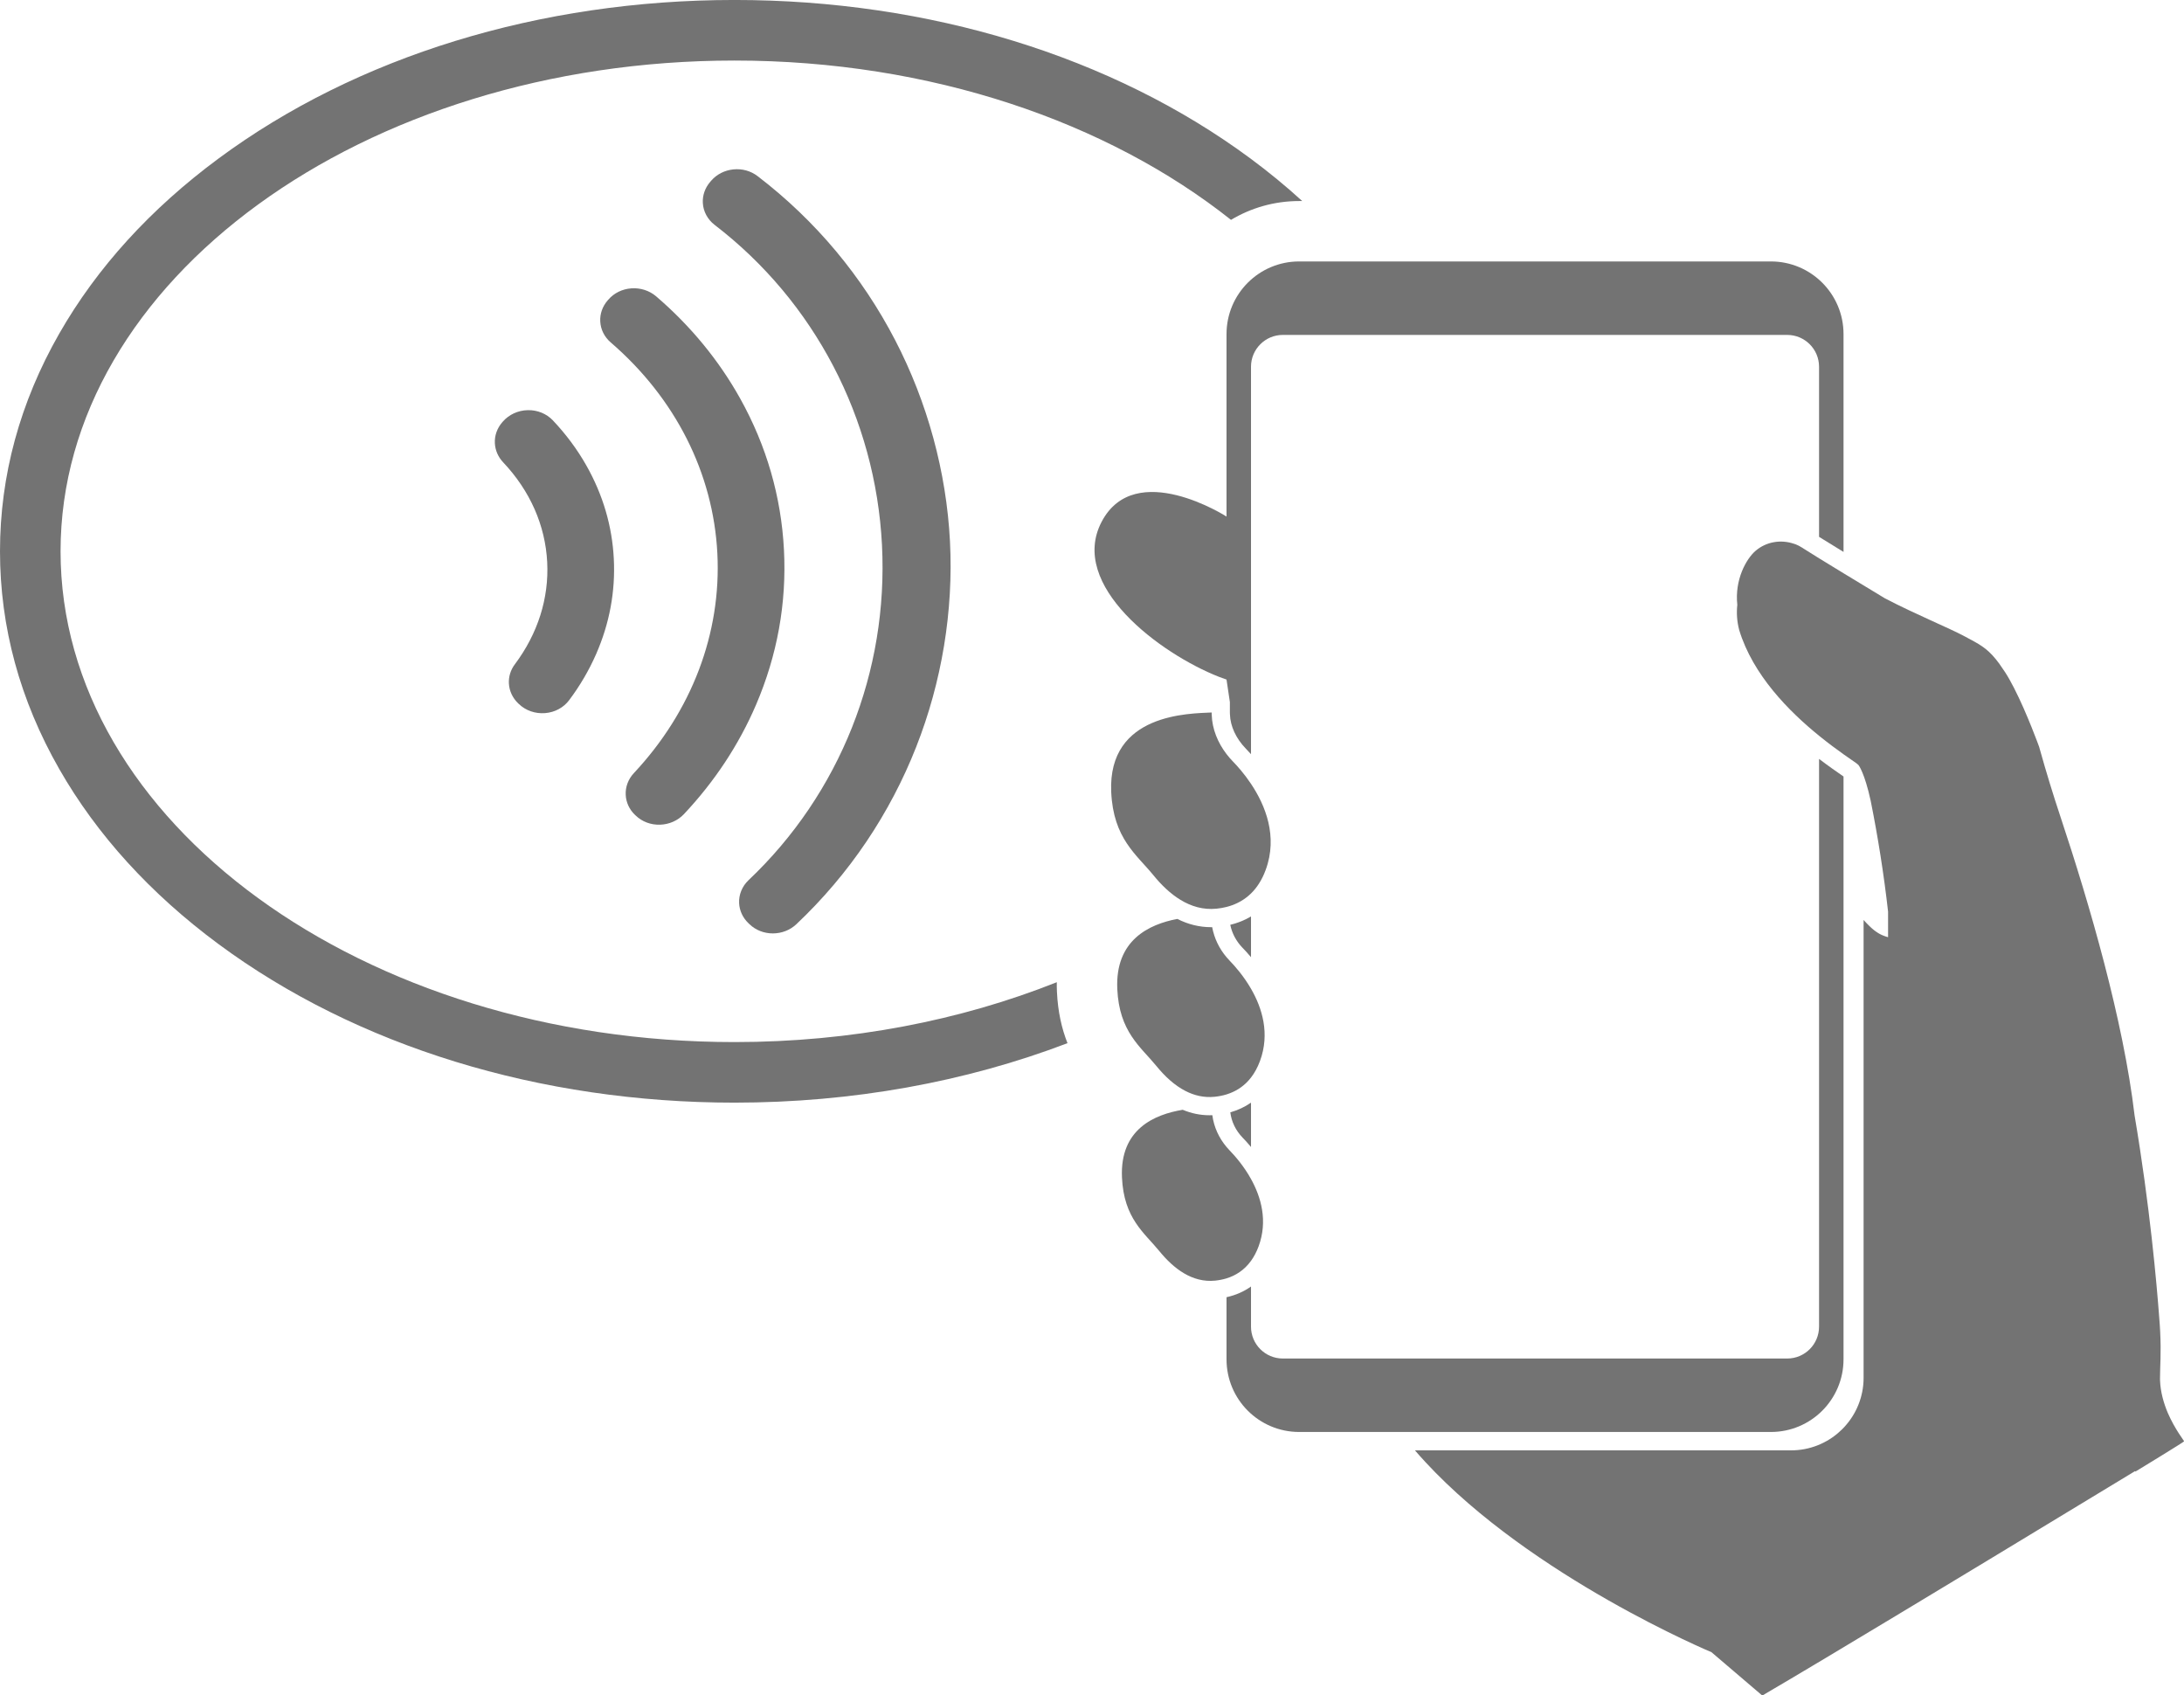 <?xml version="1.0" encoding="UTF-8" standalone="no"?><svg xmlns="http://www.w3.org/2000/svg" xmlns:xlink="http://www.w3.org/1999/xlink" fill="#000000" height="285.7" preserveAspectRatio="xMidYMid meet" version="1" viewBox="0.0 -0.0 368.1 285.7" width="368.1" zoomAndPan="magnify"><defs><clipPath id="a"><path d="M 238 91 L 368.121 91 L 368.121 285.738 L 238 285.738 Z M 238 91"/></clipPath></defs><g><g id="change1_1"><path d="M 95.922 118 C 97.75 115.566 99.281 112.953 100.469 110.238 C 102.734 105.066 103.738 99.656 103.453 94.152 C 103.172 88.648 101.617 83.371 98.836 78.461 C 97.297 75.738 95.391 73.172 93.18 70.84 C 92.105 69.707 90.559 69.078 88.934 69.121 C 87.301 69.16 85.773 69.867 84.742 71.059 L 84.633 71.184 C 83.777 72.176 83.34 73.422 83.406 74.695 C 83.465 75.879 83.961 77.02 84.801 77.906 C 89.34 82.715 91.906 88.531 92.227 94.73 C 92.539 100.82 90.652 106.777 86.766 111.961 C 86.066 112.891 85.711 114.031 85.77 115.172 C 85.836 116.434 86.395 117.629 87.336 118.531 L 87.461 118.648 C 88.617 119.754 90.227 120.309 91.875 120.176 C 93.508 120.047 94.984 119.254 95.922 118" fill="#737373"/></g><g id="change1_2"><path d="M 127.422 118.781 C 131.008 110.422 132.594 101.637 132.133 92.676 C 131.672 83.715 129.195 75.141 124.77 67.191 C 121.172 60.734 116.402 54.926 110.586 49.938 C 109.457 48.973 107.938 48.48 106.41 48.594 C 104.875 48.703 103.492 49.383 102.52 50.508 L 102.402 50.645 C 101.539 51.641 101.102 52.891 101.168 54.168 C 101.238 55.527 101.863 56.785 102.934 57.707 C 113.828 67.102 120.211 79.723 120.906 93.254 C 121.598 106.699 116.602 119.852 106.836 130.285 C 105.879 131.309 105.391 132.617 105.461 133.969 C 105.523 135.23 106.078 136.422 107.02 137.32 L 107.152 137.445 C 108.234 138.48 109.688 139.027 111.238 138.98 C 112.777 138.938 114.246 138.289 115.27 137.203 C 120.453 131.691 124.539 125.496 127.422 118.781" fill="#737373"/></g><g id="change1_3"><path d="M 134.215 155.758 C 138.664 151.559 142.656 146.855 146.07 141.777 C 149.402 136.82 152.211 131.484 154.406 125.906 C 158.742 114.922 160.715 102.934 160.113 91.238 C 159.512 79.535 156.316 67.801 150.867 57.309 C 148.105 51.984 144.762 46.961 140.934 42.367 C 137.008 37.664 132.547 33.395 127.68 29.676 C 126.535 28.801 125.09 28.398 123.609 28.547 C 122.133 28.695 120.805 29.371 119.867 30.453 L 119.695 30.656 C 118.832 31.656 118.391 32.91 118.457 34.188 C 118.531 35.633 119.258 36.988 120.445 37.898 C 137.273 50.812 147.555 70.469 148.652 91.828 C 149.746 113.164 141.555 133.758 126.168 148.324 C 125.082 149.352 124.5 150.77 124.574 152.215 C 124.641 153.48 125.195 154.672 126.141 155.574 L 126.332 155.758 C 127.375 156.754 128.77 157.301 130.262 157.301 C 131.754 157.297 133.156 156.75 134.215 155.758" fill="#737373"/></g><g id="change1_4"><path d="M 178.117 165.523 C 161.969 171.953 143.461 175.613 123.797 175.613 C 61.164 175.613 10.207 138.512 10.207 92.906 C 10.207 47.305 61.164 10.203 123.797 10.203 C 156.883 10.203 186.699 20.562 207.477 37.051 C 210.84 35.039 214.77 33.879 218.965 33.879 L 219.48 33.879 C 216.754 31.391 213.852 29 210.762 26.715 C 187.473 9.484 156.586 -0.004 123.797 -0.004 C 91.008 -0.004 60.125 9.484 36.832 26.715 C 25.359 35.203 16.332 45.121 10 56.195 C 3.363 67.801 0 80.152 0 92.906 C 0 105.66 3.363 118.016 10 129.621 C 16.332 140.695 25.359 150.613 36.832 159.102 C 60.125 176.332 91.008 185.82 123.797 185.82 C 143.621 185.82 162.742 182.348 179.918 175.797 C 178.977 173.41 178.293 170.559 178.141 167.113 C 178.113 166.57 178.109 166.039 178.117 165.523" fill="#737373"/></g><g id="change1_5"><path d="M 205.473 114.07 C 206.168 114.309 206.531 114.445 206.723 114.52 L 207.289 118.324 L 207.289 120.07 C 207.289 120.109 207.293 120.156 207.293 120.195 C 207.293 120.195 207.301 120.34 207.301 120.387 C 207.355 122.367 208.332 124.473 209.977 126.16 C 210.23 126.418 210.523 126.734 210.848 127.098 L 210.848 61.805 C 210.848 58.844 213.25 56.441 216.211 56.441 L 301.223 56.441 C 304.188 56.441 306.59 58.844 306.59 61.805 L 306.59 90.469 C 307.719 91.18 309.145 92.055 310.715 93.012 L 310.715 56.301 C 310.715 49.539 305.234 44.059 298.473 44.059 L 218.965 44.059 C 212.203 44.059 206.723 49.539 206.723 56.301 L 206.723 87.055 L 206.723 87.051 C 206.723 87.051 191.34 77.184 185.684 87.91 C 180.027 98.641 195.523 110.168 205.473 114.07" fill="#737373"/></g><g id="change1_6"><path d="M 210.848 161.305 L 210.848 154.441 C 209.797 155.07 208.629 155.543 207.355 155.852 C 207.648 157.289 208.363 158.641 209.438 159.742 C 209.824 160.137 210.312 160.664 210.848 161.305" fill="#737373"/></g><g id="change1_7"><path d="M 209.449 191.734 C 209.875 192.172 210.352 192.695 210.848 193.293 L 210.848 185.82 C 209.812 186.543 208.648 187.09 207.363 187.449 C 207.551 189.023 208.273 190.527 209.449 191.734" fill="#737373"/></g><g id="change1_8"><path d="M 310.715 229.078 L 310.715 130.859 L 310.57 130.758 C 309.559 130.055 308.172 129.094 306.59 127.891 L 306.59 223.574 C 306.59 226.539 304.188 228.941 301.223 228.941 L 216.211 228.941 C 213.25 228.941 210.848 226.539 210.848 223.574 L 210.848 216.805 C 209.652 217.66 208.27 218.266 206.723 218.609 L 206.723 229.078 C 206.723 235.84 212.203 241.32 218.965 241.32 L 298.473 241.32 C 305.234 241.32 310.715 235.84 310.715 229.078" fill="#737373"/></g><g id="change1_9"><path d="M 210.848 212.484 C 211.34 211.805 211.77 211.004 212.125 210.051 C 213.715 205.754 212.543 201.738 210.848 198.684 C 209.645 196.516 208.176 194.828 207.246 193.871 C 207.062 193.684 206.891 193.488 206.723 193.289 C 205.434 191.758 204.59 189.906 204.332 187.934 C 204.172 187.938 204.016 187.945 203.859 187.945 C 202.312 187.945 200.805 187.637 199.34 187.023 C 194.629 187.805 188.734 190.238 189.102 198.422 C 189.41 205.355 192.879 207.746 195.391 210.828 C 197.828 213.82 200.961 216.199 204.801 215.816 C 205.438 215.75 206.086 215.629 206.723 215.434 C 208.246 214.965 209.703 214.066 210.848 212.484" fill="#737373"/></g><g id="change1_10"><path d="M 199.801 183.852 C 201.289 184.617 202.926 185.012 204.711 184.832 C 205.379 184.766 206.055 184.637 206.723 184.434 C 206.922 184.371 207.117 184.305 207.316 184.227 C 208.609 183.727 209.84 182.898 210.848 181.594 C 211.434 180.836 211.949 179.918 212.359 178.809 C 214.078 174.172 212.715 169.848 210.848 166.621 C 209.613 164.488 208.164 162.832 207.242 161.887 C 207.059 161.699 206.887 161.508 206.723 161.309 C 205.488 159.855 204.648 158.109 204.305 156.246 C 204.242 156.25 204.18 156.25 204.117 156.25 C 202.16 156.25 200.262 155.785 198.43 154.859 C 193.617 155.777 187.945 158.445 188.312 166.66 C 188.637 173.906 192.258 176.402 194.883 179.621 C 196.297 181.359 197.934 182.898 199.801 183.852" fill="#737373"/></g><g id="change1_11"><path d="M 198.973 151.652 C 200.785 152.754 202.805 153.359 205.035 153.133 C 205.598 153.078 206.16 152.984 206.723 152.84 C 206.883 152.801 207.043 152.758 207.199 152.707 C 208.496 152.309 209.754 151.637 210.848 150.57 C 211.836 149.605 212.688 148.316 213.316 146.617 C 215.426 140.926 213.242 135.672 210.848 132.09 C 209.734 130.422 208.574 129.117 207.777 128.301 C 207.402 127.914 207.051 127.508 206.723 127.078 C 205.258 125.172 204.301 122.863 204.23 120.473 C 204.23 120.352 204.219 120.199 204.219 120.07 C 200.59 120.258 186.695 120.145 187.289 133.469 C 187.641 141.312 191.562 144.012 194.402 147.496 C 195.738 149.141 197.262 150.617 198.973 151.652" fill="#737373"/></g><g clip-path="url(#a)" id="change1_12"><path d="M 365.363 238.094 C 364.684 236.48 364.137 234.605 364.062 232.652 C 364.059 232.551 364.055 232.445 364.055 232.344 C 364.055 230.215 364.273 228.145 364.082 224.363 C 364.043 223.605 363.988 222.777 363.91 221.863 C 363.512 216.516 362.352 203.195 359.77 187.973 C 357.871 171.891 352.184 152.391 347.309 137.734 C 346.039 133.922 344.863 130.078 343.781 126.203 C 343.727 126.008 343.699 125.898 343.699 125.898 C 343.699 125.898 341.68 120.281 339.449 115.93 C 338.957 114.969 338.457 114.07 337.965 113.309 C 337.609 112.766 337.285 112.289 336.977 111.863 C 336.977 111.859 336.977 111.855 336.977 111.855 L 336.832 111.672 C 336.688 111.477 336.547 111.293 336.406 111.121 L 336.395 111.105 C 334.805 109.148 333.531 108.523 331.18 107.266 C 328.438 105.793 322.926 103.562 317.711 100.844 C 315.438 99.465 312.984 97.984 310.715 96.605 C 309.227 95.699 307.816 94.84 306.59 94.082 C 305.598 93.473 304.727 92.926 304.027 92.48 C 303.973 92.441 303.918 92.406 303.863 92.371 C 303.84 92.359 303.816 92.344 303.797 92.328 C 303.777 92.316 303.754 92.305 303.734 92.289 C 302.922 91.766 302.297 91.617 302.297 91.617 C 300.129 90.895 297.688 91.289 295.898 92.82 C 294.297 94.191 292.352 97.711 292.812 101.934 C 292.668 103.246 292.738 104.676 293.129 106.164 C 295.438 113.777 301.559 119.906 306.59 123.988 C 308.109 125.223 309.531 126.27 310.715 127.113 C 311.543 127.699 312.258 128.191 312.809 128.574 C 312.969 128.688 313.121 128.816 313.258 128.953 C 313.273 128.977 314.266 130.25 315.293 134.949 C 316.531 141.129 317.516 147.359 318.223 153.621 L 318.223 157.941 C 317.914 157.855 317.629 157.758 317.355 157.645 C 317.348 157.641 317.336 157.637 317.324 157.633 C 317.258 157.602 317.188 157.57 317.121 157.539 C 317.094 157.527 317.07 157.516 317.043 157.504 C 316.98 157.473 316.922 157.441 316.863 157.41 C 316.832 157.395 316.801 157.379 316.773 157.363 C 316.715 157.332 316.66 157.297 316.605 157.266 C 316.574 157.246 316.539 157.227 316.508 157.207 C 316.457 157.176 316.406 157.141 316.352 157.105 C 316.32 157.086 316.285 157.062 316.254 157.039 C 316.203 157.008 316.152 156.969 316.105 156.934 C 316.07 156.91 316.035 156.883 316 156.859 C 315.953 156.824 315.906 156.785 315.859 156.75 C 315.824 156.723 315.789 156.691 315.754 156.664 C 315.707 156.625 315.66 156.586 315.613 156.547 C 315.578 156.516 315.543 156.484 315.504 156.453 C 315.461 156.414 315.414 156.375 315.371 156.336 C 315.332 156.301 315.297 156.262 315.258 156.227 C 315.215 156.188 315.172 156.145 315.125 156.105 C 315.086 156.066 315.047 156.023 315.004 155.984 C 314.961 155.941 314.922 155.902 314.879 155.859 C 314.832 155.816 314.789 155.77 314.742 155.723 C 314.703 155.68 314.664 155.641 314.625 155.602 C 314.57 155.547 314.516 155.488 314.461 155.43 C 314.43 155.395 314.398 155.359 314.363 155.324 C 314.277 155.23 314.188 155.133 314.098 155.035 L 314.098 232.176 C 314.098 232.344 314.094 232.508 314.086 232.676 C 314.086 232.719 314.082 232.762 314.082 232.809 C 314.07 233.016 314.055 233.223 314.035 233.43 C 314.016 233.613 313.992 233.793 313.965 233.977 C 313.965 233.988 313.961 234.004 313.961 234.016 C 313.934 234.188 313.902 234.359 313.871 234.531 C 313.867 234.551 313.863 234.57 313.859 234.59 C 313.824 234.758 313.789 234.922 313.746 235.086 C 313.742 235.109 313.738 235.133 313.73 235.156 C 313.691 235.316 313.648 235.477 313.602 235.637 C 313.594 235.66 313.586 235.684 313.578 235.707 C 313.531 235.867 313.48 236.023 313.426 236.18 C 313.418 236.203 313.41 236.223 313.402 236.246 C 313.348 236.402 313.289 236.562 313.227 236.715 C 313.219 236.734 313.215 236.75 313.207 236.766 C 313.141 236.926 313.074 237.086 313.004 237.238 C 313 237.25 312.996 237.258 312.992 237.27 C 312.844 237.594 312.68 237.91 312.504 238.223 C 312.496 238.23 312.492 238.238 312.488 238.246 C 312.402 238.395 312.316 238.543 312.223 238.688 C 312.215 238.699 312.207 238.715 312.199 238.727 C 312.109 238.867 312.016 239.008 311.922 239.145 C 311.91 239.16 311.898 239.18 311.887 239.195 C 311.793 239.328 311.695 239.461 311.594 239.594 C 311.582 239.609 311.57 239.629 311.555 239.645 C 311.453 239.773 311.352 239.902 311.246 240.027 C 311.234 240.043 311.223 240.059 311.207 240.074 C 311.102 240.199 310.992 240.324 310.879 240.449 C 310.867 240.461 310.855 240.473 310.848 240.484 C 310.73 240.609 310.609 240.734 310.488 240.855 C 310.484 240.859 310.48 240.863 310.473 240.871 C 310.219 241.121 309.957 241.359 309.684 241.59 C 309.676 241.594 309.672 241.598 309.664 241.605 C 309.531 241.715 309.398 241.82 309.262 241.922 C 309.25 241.934 309.234 241.941 309.223 241.953 C 309.09 242.055 308.957 242.152 308.82 242.246 C 308.801 242.258 308.785 242.27 308.77 242.281 C 308.633 242.371 308.496 242.465 308.355 242.551 C 308.336 242.562 308.32 242.574 308.301 242.586 C 308.16 242.672 308.02 242.758 307.875 242.84 C 307.855 242.848 307.84 242.859 307.82 242.867 C 307.676 242.949 307.527 243.027 307.379 243.105 C 307.363 243.113 307.348 243.121 307.332 243.129 C 307.18 243.203 307.023 243.277 306.867 243.348 C 306.859 243.352 306.848 243.355 306.84 243.359 C 306.512 243.508 306.18 243.641 305.836 243.758 C 305.828 243.762 305.816 243.762 305.809 243.766 C 305.645 243.82 305.48 243.875 305.312 243.922 C 305.293 243.93 305.277 243.934 305.258 243.938 C 305.098 243.984 304.934 244.027 304.77 244.07 C 304.746 244.074 304.723 244.078 304.699 244.086 C 304.539 244.125 304.375 244.16 304.211 244.191 C 304.184 244.195 304.16 244.203 304.133 244.207 C 303.969 244.238 303.805 244.266 303.637 244.289 C 303.613 244.293 303.586 244.297 303.562 244.301 C 303.395 244.324 303.223 244.344 303.051 244.359 C 303.031 244.363 303.012 244.363 302.988 244.367 C 302.812 244.383 302.637 244.395 302.457 244.402 C 302.445 244.406 302.43 244.406 302.414 244.406 C 302.23 244.414 302.043 244.418 301.855 244.418 L 238.48 244.418 C 238.762 244.746 239.047 245.07 239.336 245.395 C 239.34 245.398 239.344 245.402 239.348 245.406 C 239.633 245.727 239.926 246.047 240.219 246.363 C 240.219 246.367 240.223 246.367 240.223 246.371 C 258.227 265.82 288.453 278.426 288.461 278.434 L 297.023 285.738 C 299.785 284.125 303.637 281.836 308.137 279.148 C 323.844 269.75 347.43 255.457 359.855 247.914 C 359.891 247.969 359.91 247.996 359.91 247.996 C 359.91 247.996 368.172 242.965 368.117 242.895 C 368.172 242.863 366.578 240.902 365.363 238.094" fill="#737373"/></g></g></svg>